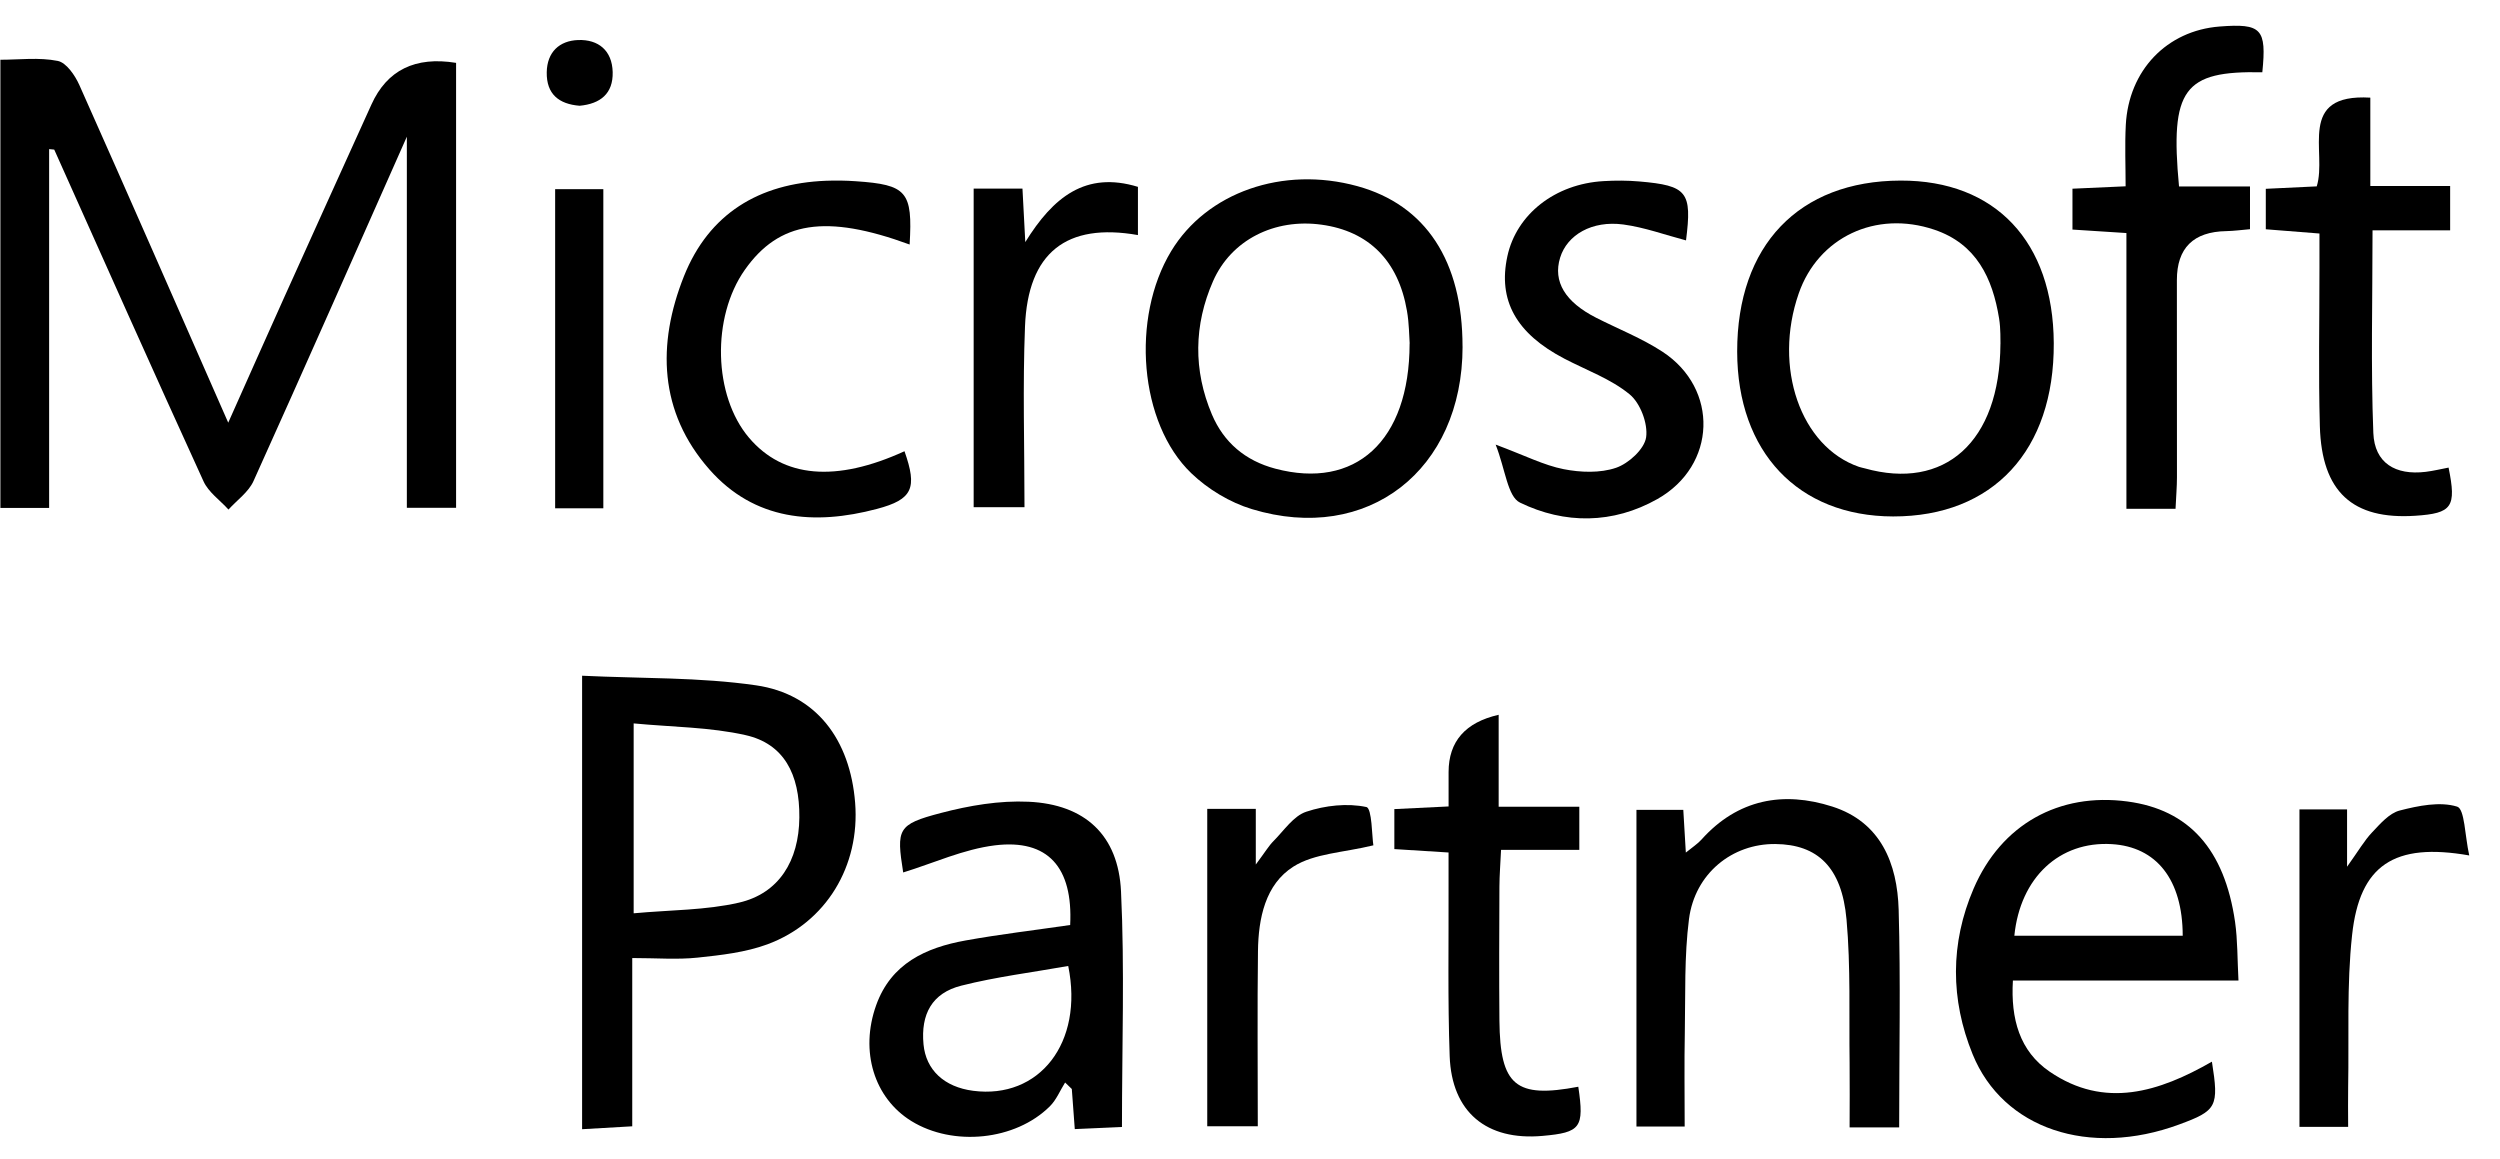 <svg width="69" height="32" viewBox="0 0 69 32" fill="none" xmlns="http://www.w3.org/2000/svg">
<g clip-path="url(#clip0_488_8468)">
<path d="M1.356 4.115V14.019H0.011V1.649C0.529 1.649 1.077 1.578 1.592 1.681C1.83 1.727 2.071 2.08 2.19 2.347C3.565 5.429 4.916 8.521 6.299 11.666C6.819 10.5 7.328 9.355 7.841 8.214C8.641 6.436 9.447 4.662 10.251 2.886C10.681 1.935 11.46 1.551 12.588 1.735V14.016H11.229V3.773C9.81 6.972 8.417 10.132 6.996 13.279C6.859 13.582 6.54 13.805 6.306 14.064C6.072 13.805 5.753 13.585 5.616 13.282C4.225 10.239 2.865 7.182 1.497 4.129C1.45 4.124 1.403 4.12 1.356 4.115Z" fill="black"/>
<path d="M16.066 31.165V18.65C17.713 18.729 19.309 18.689 20.867 18.915C22.526 19.156 23.464 20.41 23.602 22.159C23.739 23.896 22.807 25.461 21.181 26.063C20.575 26.287 19.905 26.361 19.257 26.43C18.692 26.49 18.118 26.442 17.45 26.442V31.086C16.999 31.112 16.568 31.137 16.066 31.166V31.165ZM17.489 25.207C18.512 25.113 19.48 25.124 20.395 24.913C21.498 24.659 22.051 23.76 22.062 22.565C22.074 21.354 21.627 20.528 20.584 20.291C19.597 20.067 18.559 20.068 17.489 19.966V25.207Z" fill="black"/>
<path d="M29.537 25.528C29.616 23.935 28.923 23.155 27.464 23.331C26.598 23.437 25.764 23.823 24.928 24.08C24.739 22.878 24.767 22.753 25.966 22.439C26.75 22.233 27.586 22.09 28.389 22.128C29.945 22.2 30.866 23.049 30.94 24.601C31.042 26.732 30.966 28.871 30.966 31.105C30.562 31.123 30.141 31.142 29.664 31.163C29.633 30.747 29.608 30.403 29.582 30.056C29.521 29.997 29.46 29.936 29.397 29.877C29.258 30.098 29.156 30.357 28.974 30.536C28.022 31.48 26.307 31.651 25.155 30.942C24.129 30.309 23.726 29.019 24.182 27.744C24.593 26.593 25.551 26.155 26.649 25.957C27.591 25.787 28.542 25.675 29.539 25.53L29.537 25.528ZM29.483 26.661C28.501 26.836 27.501 26.959 26.532 27.204C25.723 27.408 25.41 27.992 25.489 28.825C25.556 29.532 26.06 30.002 26.859 30.106C28.679 30.343 29.917 28.788 29.483 26.661Z" fill="black"/>
<path d="M61.049 29.303C61.245 30.544 61.188 30.653 60.141 31.037C57.669 31.948 55.284 31.163 54.444 29.096C53.831 27.589 53.822 26.036 54.472 24.525C55.236 22.751 56.827 21.869 58.718 22.121C60.413 22.347 61.397 23.435 61.688 25.447C61.76 25.953 61.75 26.471 61.782 27.063H55.556C55.493 28.125 55.743 29.012 56.568 29.576C58.093 30.619 59.595 30.134 61.047 29.303H61.049ZM60.243 25.826C60.24 24.274 59.517 23.371 58.284 23.298C56.842 23.212 55.758 24.218 55.596 25.826H60.243Z" fill="black"/>
<path d="M52.454 4.984C55.073 4.976 56.669 6.669 56.684 9.471C56.699 12.433 55.007 14.258 52.249 14.254C49.628 14.248 47.95 12.476 47.946 9.705C47.943 6.775 49.645 4.992 52.455 4.984H52.454ZM55.213 9.493C55.208 9.392 55.223 9.085 55.175 8.79C54.995 7.675 54.548 6.73 53.386 6.339C51.769 5.795 50.183 6.552 49.645 8.099C48.935 10.139 49.696 12.329 51.307 12.885C51.358 12.903 51.412 12.911 51.465 12.926C53.66 13.543 55.198 12.215 55.212 9.493H55.213Z" fill="black"/>
<path d="M40.367 9.565C40.367 12.975 37.748 15.022 34.553 14.052C33.947 13.869 33.338 13.501 32.881 13.062C31.439 11.679 31.212 8.773 32.323 6.934C33.305 5.308 35.406 4.573 37.461 5.137C39.351 5.655 40.367 7.205 40.366 9.566L40.367 9.565ZM38.907 9.481C38.892 9.291 38.894 8.93 38.832 8.58C38.595 7.195 37.778 6.38 36.472 6.201C35.18 6.023 33.982 6.618 33.48 7.761C32.95 8.969 32.932 10.22 33.449 11.44C33.776 12.21 34.368 12.715 35.198 12.935C37.398 13.519 38.903 12.19 38.905 9.482L38.907 9.481Z" fill="black"/>
<path d="M52.417 31.116H51.049C51.049 30.508 51.056 29.918 51.049 29.327C51.031 28.01 51.081 26.687 50.964 25.378C50.835 23.933 50.165 23.306 48.999 23.295C47.809 23.283 46.778 24.108 46.616 25.368C46.484 26.397 46.52 27.447 46.501 28.489C46.484 29.337 46.497 30.186 46.497 31.093H45.166V22.353H46.459C46.481 22.724 46.502 23.076 46.529 23.531C46.709 23.384 46.854 23.292 46.963 23.17C47.963 22.055 49.219 21.829 50.571 22.261C51.911 22.69 52.366 23.831 52.403 25.109C52.459 27.081 52.417 29.055 52.417 31.118V31.116Z" fill="black"/>
<path d="M60.047 14.042H58.689V6.432C58.144 6.397 57.692 6.367 57.2 6.336V5.208C57.664 5.186 58.095 5.168 58.667 5.142C58.667 4.576 58.643 4.011 58.672 3.448C58.752 1.939 59.805 0.846 61.259 0.732C62.42 0.642 62.561 0.792 62.44 1.995C60.27 1.949 59.889 2.456 60.141 5.147H62.1V6.326C61.868 6.346 61.656 6.375 61.445 6.379C60.536 6.395 60.082 6.846 60.082 7.731C60.082 9.543 60.085 11.356 60.084 13.168C60.084 13.438 60.06 13.707 60.045 14.04L60.047 14.042Z" fill="black"/>
<path d="M46.534 6.635C45.959 6.484 45.39 6.275 44.804 6.196C43.938 6.08 43.252 6.483 43.059 7.113C42.858 7.771 43.196 8.335 44.058 8.772C44.669 9.082 45.316 9.336 45.885 9.708C47.448 10.731 47.379 12.85 45.745 13.773C44.518 14.466 43.185 14.471 41.952 13.872C41.609 13.706 41.549 12.957 41.28 12.271C42.099 12.576 42.612 12.842 43.157 12.949C43.624 13.041 44.164 13.061 44.603 12.911C44.951 12.792 45.385 12.395 45.433 12.07C45.487 11.692 45.273 11.125 44.977 10.883C44.459 10.457 43.787 10.218 43.18 9.901C41.848 9.207 41.338 8.292 41.604 7.07C41.855 5.914 42.919 5.076 44.256 4.999C44.584 4.979 44.916 4.98 45.243 5.008C46.572 5.122 46.704 5.295 46.534 6.635Z" fill="black"/>
<path d="M67.58 12.903C67.803 13.996 67.679 14.168 66.662 14.235C64.933 14.349 64.079 13.577 64.028 11.765C63.987 10.312 64.018 8.858 64.017 7.403C64.017 7.106 64.017 6.808 64.017 6.445C63.492 6.404 63.039 6.367 62.536 6.328V5.211C63.002 5.188 63.455 5.167 63.942 5.144C64.238 4.199 63.376 2.576 65.421 2.695V5.134H67.624V6.358H65.482C65.482 8.299 65.433 10.127 65.504 11.95C65.537 12.781 66.114 13.124 66.948 13.023C67.161 12.997 67.369 12.946 67.578 12.906L67.58 12.903Z" fill="black"/>
<path d="M25.106 6.749C22.792 5.901 21.5 6.107 20.556 7.449C19.635 8.759 19.689 10.924 20.673 12.082C21.616 13.192 23.071 13.319 24.964 12.454C25.321 13.469 25.195 13.784 24.203 14.046C22.477 14.504 20.823 14.369 19.579 12.956C18.186 11.374 18.13 9.501 18.877 7.624C19.566 5.898 20.947 5.062 22.796 4.989C23.07 4.979 23.345 4.982 23.619 5.002C25.03 5.098 25.192 5.284 25.106 6.747V6.749Z" fill="black"/>
<path d="M39.981 23.529C39.433 23.495 38.98 23.467 38.484 23.435V22.331C38.966 22.308 39.399 22.286 39.981 22.258C39.981 21.935 39.981 21.62 39.981 21.306C39.983 20.463 40.444 19.937 41.363 19.728V22.266H43.589V23.457H41.429C41.412 23.834 41.386 24.149 41.384 24.463C41.379 25.698 41.373 26.935 41.384 28.17C41.402 29.966 41.833 30.322 43.561 29.994C43.728 31.125 43.63 31.257 42.571 31.351C41.031 31.488 40.067 30.696 40.011 29.151C39.955 27.588 39.986 26.021 39.98 24.456C39.98 24.161 39.98 23.866 39.98 23.533L39.981 23.529Z" fill="black"/>
<path d="M26.873 5.206H28.22C28.243 5.658 28.267 6.084 28.298 6.682C29.067 5.44 29.963 4.716 31.407 5.157V6.488C29.432 6.14 28.37 6.971 28.29 9.011C28.225 10.65 28.276 12.292 28.276 13.999H26.873V5.206Z" fill="black"/>
<path d="M33.318 22.324H34.66V23.861C34.923 23.509 35.02 23.341 35.154 23.208C35.441 22.919 35.703 22.518 36.055 22.403C36.576 22.23 37.187 22.162 37.712 22.274C37.869 22.307 37.865 23.092 37.905 23.331C37.076 23.534 36.278 23.552 35.7 23.917C34.921 24.408 34.731 25.348 34.72 26.252C34.7 27.84 34.715 29.428 34.715 31.085H33.32V22.325L33.318 22.324Z" fill="black"/>
<path d="M68.149 23.61C66.076 23.246 65.126 23.879 64.918 25.805C64.767 27.192 64.835 28.602 64.809 30C64.802 30.35 64.809 30.701 64.809 31.102H63.465V22.339H64.779V23.922C65.098 23.477 65.256 23.198 65.471 22.972C65.695 22.736 65.944 22.444 66.233 22.37C66.748 22.238 67.341 22.116 67.817 22.263C68.027 22.327 68.029 23.061 68.151 23.61H68.149Z" fill="black"/>
<path d="M16.652 14.029H15.322V5.221H16.652V14.029Z" fill="black"/>
<path d="M15.997 2.919C15.426 2.873 15.08 2.599 15.09 1.994C15.1 1.435 15.441 1.123 15.958 1.105C16.515 1.085 16.895 1.394 16.91 1.989C16.925 2.586 16.568 2.866 15.997 2.919Z" fill="black"/>
</g>
<defs>
<clipPath id="clip0_488_8468">
<rect width="68.138" height="30.7" fill="white" transform="translate(0.011 0.713)"/>
</clipPath>
</defs>
</svg>
